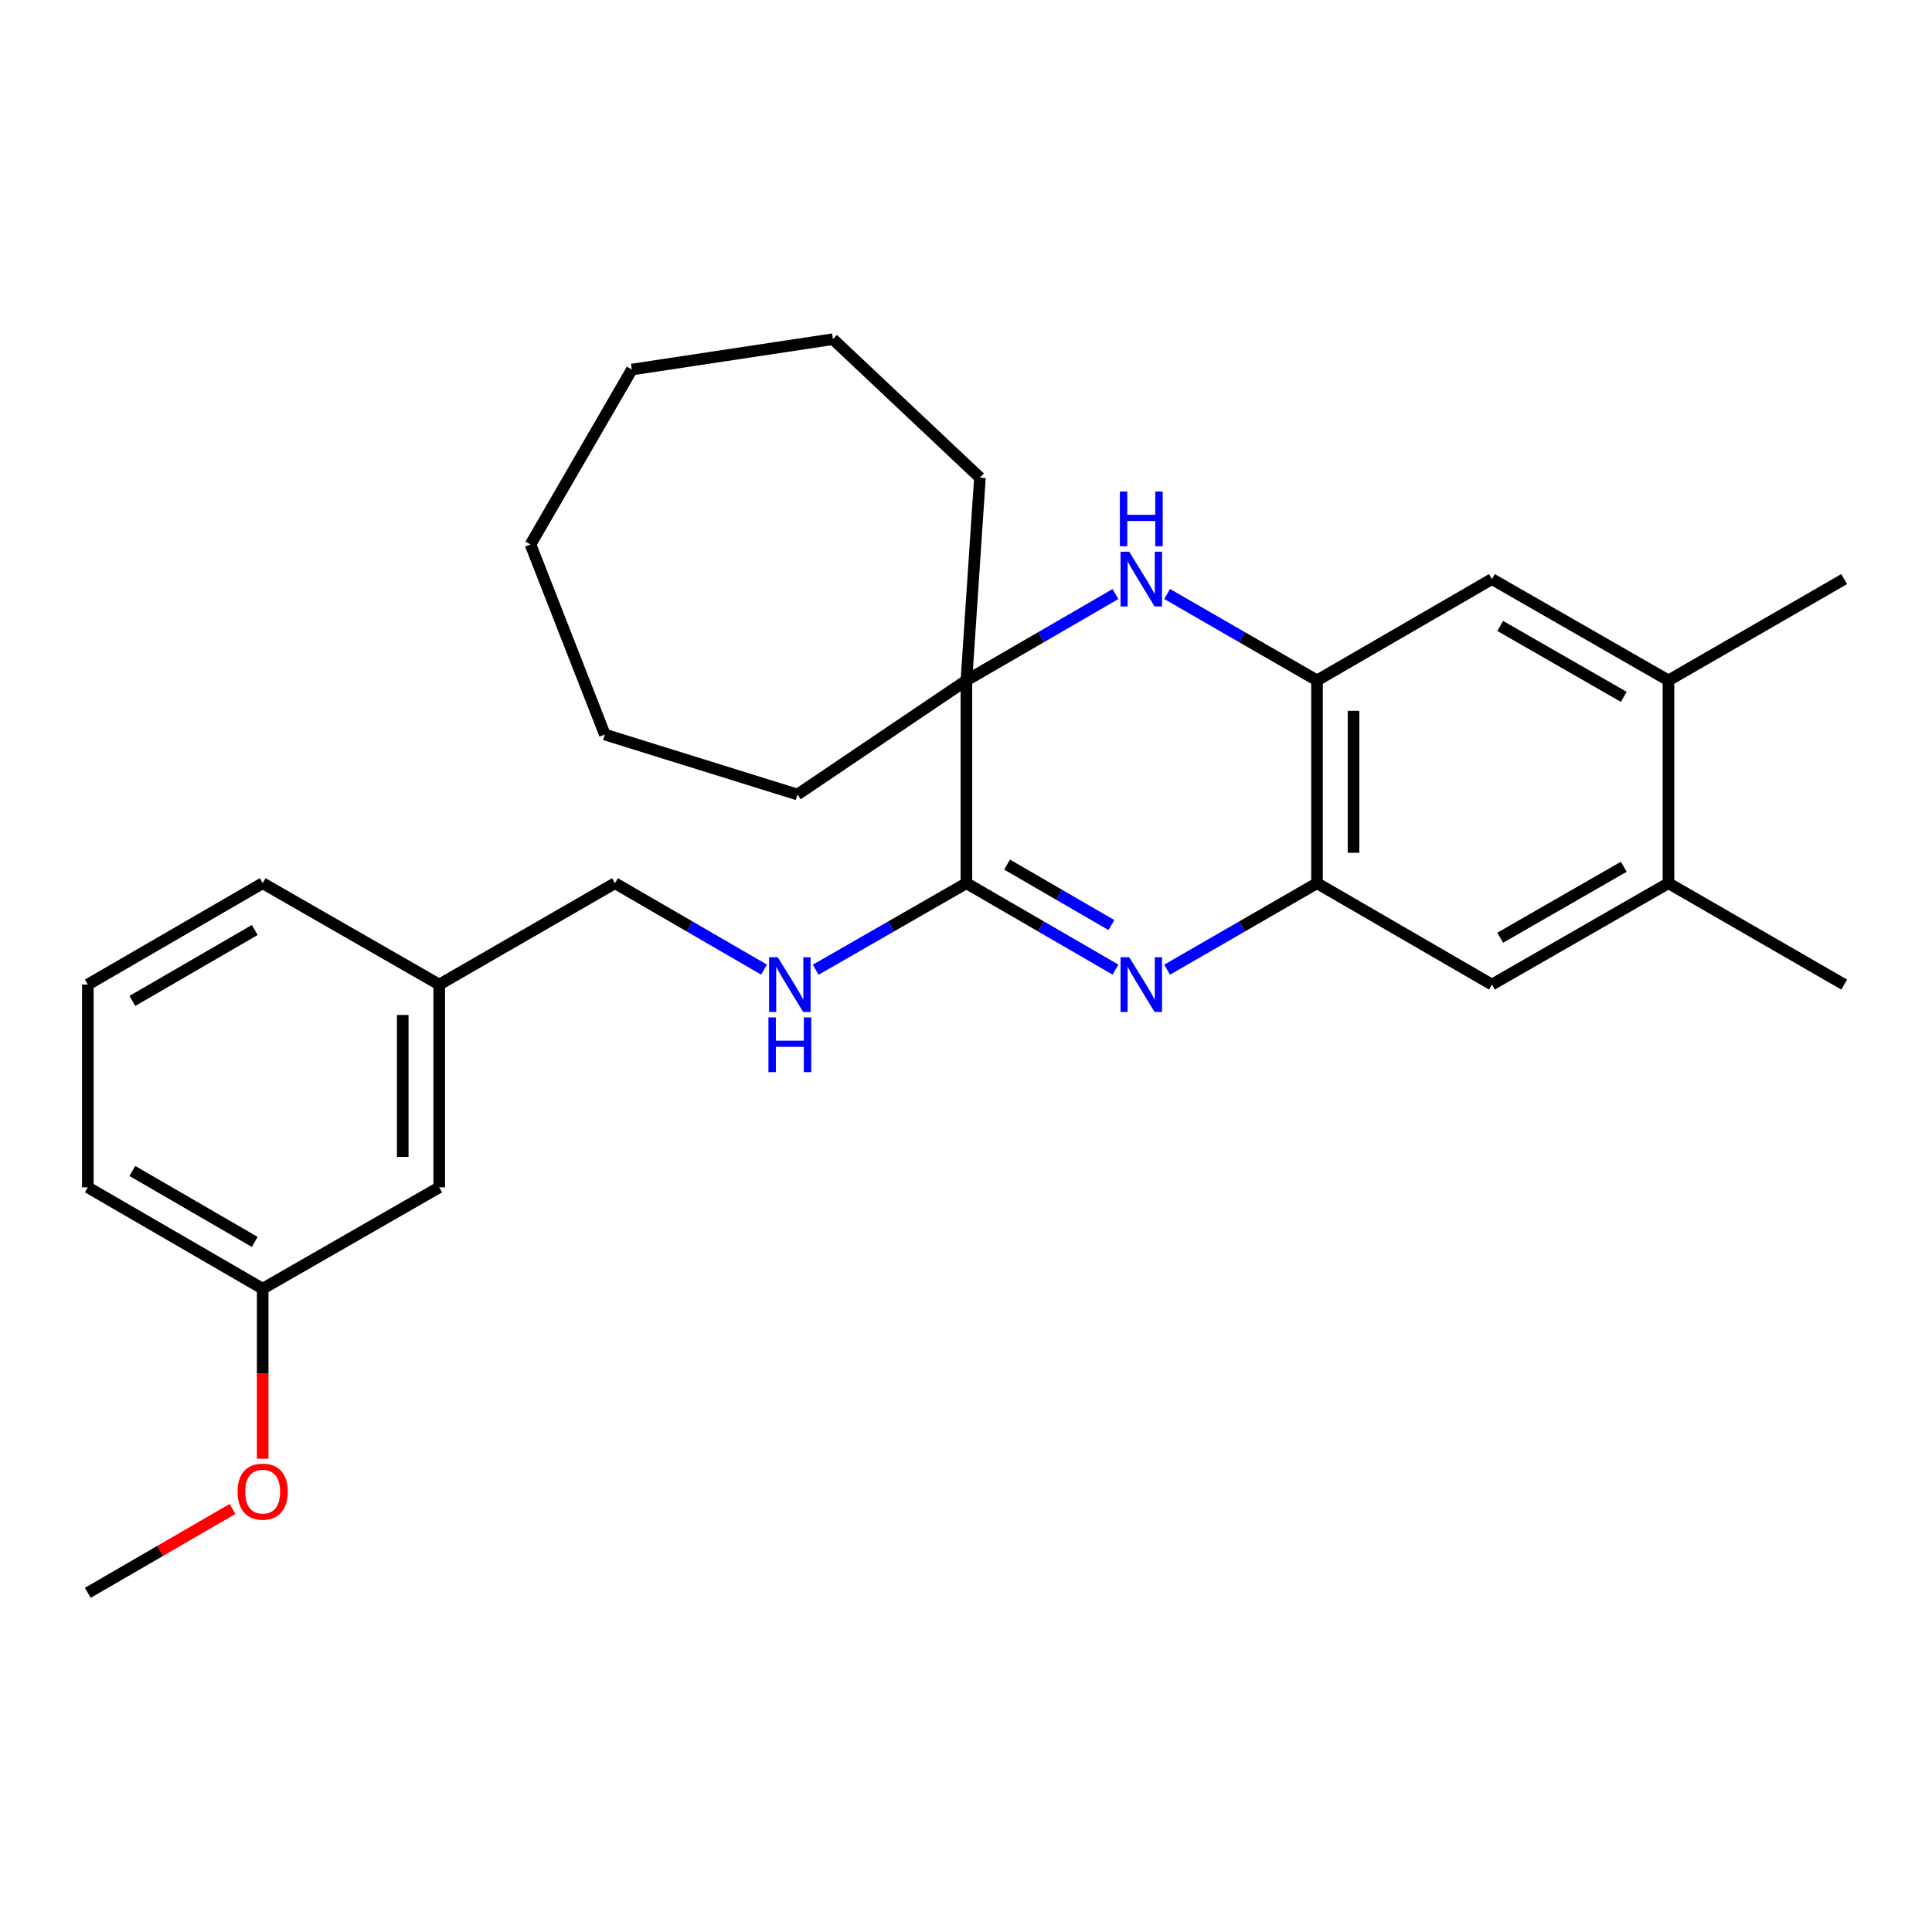 <?xml version='1.0' encoding='iso-8859-1'?>
<svg version='1.1' baseProfile='full'
              xmlns='http://www.w3.org/2000/svg'
                      xmlns:rdkit='http://www.rdkit.org/xml'
                      xmlns:xlink='http://www.w3.org/1999/xlink'
                  xml:space='preserve'
width='1000px' height='1000px' viewBox='0 0 1000 1000'>
<!-- END OF HEADER -->
<rect style='opacity:1.0;fill:#FFFFFF;stroke:none' width='1000' height='1000' x='0' y='0'> </rect>
<path class='bond-0' d='M 577.373,501.873 L 538.791,479.508' style='fill:none;fill-rule:evenodd;stroke:#0000FF;stroke-width:6px;stroke-linecap:butt;stroke-linejoin:miter;stroke-opacity:1' />
<path class='bond-0' d='M 538.791,479.508 L 500.21,457.144' style='fill:none;fill-rule:evenodd;stroke:#000000;stroke-width:6px;stroke-linecap:butt;stroke-linejoin:miter;stroke-opacity:1' />
<path class='bond-0' d='M 575.273,478.818 L 548.266,463.163' style='fill:none;fill-rule:evenodd;stroke:#0000FF;stroke-width:6px;stroke-linecap:butt;stroke-linejoin:miter;stroke-opacity:1' />
<path class='bond-0' d='M 548.266,463.163 L 521.259,447.508' style='fill:none;fill-rule:evenodd;stroke:#000000;stroke-width:6px;stroke-linecap:butt;stroke-linejoin:miter;stroke-opacity:1' />
<path class='bond-2' d='M 604.094,501.905 L 642.891,479.525' style='fill:none;fill-rule:evenodd;stroke:#0000FF;stroke-width:6px;stroke-linecap:butt;stroke-linejoin:miter;stroke-opacity:1' />
<path class='bond-2' d='M 642.891,479.525 L 681.688,457.144' style='fill:none;fill-rule:evenodd;stroke:#000000;stroke-width:6px;stroke-linecap:butt;stroke-linejoin:miter;stroke-opacity:1' />
<path class='bond-3' d='M 500.21,457.144 L 500.21,352.183' style='fill:none;fill-rule:evenodd;stroke:#000000;stroke-width:6px;stroke-linecap:butt;stroke-linejoin:miter;stroke-opacity:1' />
<path class='bond-5' d='M 500.21,457.144 L 461.202,479.54' style='fill:none;fill-rule:evenodd;stroke:#000000;stroke-width:6px;stroke-linecap:butt;stroke-linejoin:miter;stroke-opacity:1' />
<path class='bond-5' d='M 461.202,479.54 L 422.195,501.936' style='fill:none;fill-rule:evenodd;stroke:#0000FF;stroke-width:6px;stroke-linecap:butt;stroke-linejoin:miter;stroke-opacity:1' />
<path class='bond-1' d='M 604.094,307.44 L 642.891,329.812' style='fill:none;fill-rule:evenodd;stroke:#0000FF;stroke-width:6px;stroke-linecap:butt;stroke-linejoin:miter;stroke-opacity:1' />
<path class='bond-1' d='M 642.891,329.812 L 681.688,352.183' style='fill:none;fill-rule:evenodd;stroke:#000000;stroke-width:6px;stroke-linecap:butt;stroke-linejoin:miter;stroke-opacity:1' />
<path class='bond-27' d='M 577.373,307.472 L 538.792,329.828' style='fill:none;fill-rule:evenodd;stroke:#0000FF;stroke-width:6px;stroke-linecap:butt;stroke-linejoin:miter;stroke-opacity:1' />
<path class='bond-27' d='M 538.792,329.828 L 500.21,352.183' style='fill:none;fill-rule:evenodd;stroke:#000000;stroke-width:6px;stroke-linecap:butt;stroke-linejoin:miter;stroke-opacity:1' />
<path class='bond-4' d='M 681.688,457.144 L 681.688,352.183' style='fill:none;fill-rule:evenodd;stroke:#000000;stroke-width:6px;stroke-linecap:butt;stroke-linejoin:miter;stroke-opacity:1' />
<path class='bond-4' d='M 700.581,441.4 L 700.581,367.927' style='fill:none;fill-rule:evenodd;stroke:#000000;stroke-width:6px;stroke-linecap:butt;stroke-linejoin:miter;stroke-opacity:1' />
<path class='bond-6' d='M 681.688,457.144 L 772.207,509.614' style='fill:none;fill-rule:evenodd;stroke:#000000;stroke-width:6px;stroke-linecap:butt;stroke-linejoin:miter;stroke-opacity:1' />
<path class='bond-14' d='M 500.21,352.183 L 412.756,411.234' style='fill:none;fill-rule:evenodd;stroke:#000000;stroke-width:6px;stroke-linecap:butt;stroke-linejoin:miter;stroke-opacity:1' />
<path class='bond-15' d='M 500.21,352.183 L 507.211,247.243' style='fill:none;fill-rule:evenodd;stroke:#000000;stroke-width:6px;stroke-linecap:butt;stroke-linejoin:miter;stroke-opacity:1' />
<path class='bond-7' d='M 681.688,352.183 L 772.207,299.734' style='fill:none;fill-rule:evenodd;stroke:#000000;stroke-width:6px;stroke-linecap:butt;stroke-linejoin:miter;stroke-opacity:1' />
<path class='bond-10' d='M 395.465,501.872 L 356.888,479.508' style='fill:none;fill-rule:evenodd;stroke:#0000FF;stroke-width:6px;stroke-linecap:butt;stroke-linejoin:miter;stroke-opacity:1' />
<path class='bond-10' d='M 356.888,479.508 L 318.312,457.144' style='fill:none;fill-rule:evenodd;stroke:#000000;stroke-width:6px;stroke-linecap:butt;stroke-linejoin:miter;stroke-opacity:1' />
<path class='bond-8' d='M 772.207,509.614 L 863.586,457.144' style='fill:none;fill-rule:evenodd;stroke:#000000;stroke-width:6px;stroke-linecap:butt;stroke-linejoin:miter;stroke-opacity:1' />
<path class='bond-8' d='M 776.506,485.36 L 840.471,448.631' style='fill:none;fill-rule:evenodd;stroke:#000000;stroke-width:6px;stroke-linecap:butt;stroke-linejoin:miter;stroke-opacity:1' />
<path class='bond-28' d='M 772.207,299.734 L 863.586,352.183' style='fill:none;fill-rule:evenodd;stroke:#000000;stroke-width:6px;stroke-linecap:butt;stroke-linejoin:miter;stroke-opacity:1' />
<path class='bond-28' d='M 776.509,323.987 L 840.474,360.701' style='fill:none;fill-rule:evenodd;stroke:#000000;stroke-width:6px;stroke-linecap:butt;stroke-linejoin:miter;stroke-opacity:1' />
<path class='bond-9' d='M 863.586,457.144 L 863.586,352.183' style='fill:none;fill-rule:evenodd;stroke:#000000;stroke-width:6px;stroke-linecap:butt;stroke-linejoin:miter;stroke-opacity:1' />
<path class='bond-19' d='M 863.586,457.144 L 954.545,509.614' style='fill:none;fill-rule:evenodd;stroke:#000000;stroke-width:6px;stroke-linecap:butt;stroke-linejoin:miter;stroke-opacity:1' />
<path class='bond-18' d='M 863.586,352.183 L 954.545,299.734' style='fill:none;fill-rule:evenodd;stroke:#000000;stroke-width:6px;stroke-linecap:butt;stroke-linejoin:miter;stroke-opacity:1' />
<path class='bond-12' d='M 318.312,457.144 L 227.352,509.614' style='fill:none;fill-rule:evenodd;stroke:#000000;stroke-width:6px;stroke-linecap:butt;stroke-linejoin:miter;stroke-opacity:1' />
<path class='bond-11' d='M 227.352,614.565 L 227.352,509.614' style='fill:none;fill-rule:evenodd;stroke:#000000;stroke-width:6px;stroke-linecap:butt;stroke-linejoin:miter;stroke-opacity:1' />
<path class='bond-11' d='M 208.459,598.823 L 208.459,525.357' style='fill:none;fill-rule:evenodd;stroke:#000000;stroke-width:6px;stroke-linecap:butt;stroke-linejoin:miter;stroke-opacity:1' />
<path class='bond-13' d='M 227.352,614.565 L 135.963,667.035' style='fill:none;fill-rule:evenodd;stroke:#000000;stroke-width:6px;stroke-linecap:butt;stroke-linejoin:miter;stroke-opacity:1' />
<path class='bond-20' d='M 227.352,509.614 L 135.963,457.144' style='fill:none;fill-rule:evenodd;stroke:#000000;stroke-width:6px;stroke-linecap:butt;stroke-linejoin:miter;stroke-opacity:1' />
<path class='bond-16' d='M 135.963,667.035 L 135.963,711.039' style='fill:none;fill-rule:evenodd;stroke:#000000;stroke-width:6px;stroke-linecap:butt;stroke-linejoin:miter;stroke-opacity:1' />
<path class='bond-16' d='M 135.963,711.039 L 135.963,755.042' style='fill:none;fill-rule:evenodd;stroke:#FF0000;stroke-width:6px;stroke-linecap:butt;stroke-linejoin:miter;stroke-opacity:1' />
<path class='bond-30' d='M 135.963,667.035 L 45.455,614.565' style='fill:none;fill-rule:evenodd;stroke:#000000;stroke-width:6px;stroke-linecap:butt;stroke-linejoin:miter;stroke-opacity:1' />
<path class='bond-30' d='M 131.862,642.82 L 68.506,606.091' style='fill:none;fill-rule:evenodd;stroke:#000000;stroke-width:6px;stroke-linecap:butt;stroke-linejoin:miter;stroke-opacity:1' />
<path class='bond-23' d='M 412.756,411.234 L 313.064,380.187' style='fill:none;fill-rule:evenodd;stroke:#000000;stroke-width:6px;stroke-linecap:butt;stroke-linejoin:miter;stroke-opacity:1' />
<path class='bond-24' d='M 507.211,247.243 L 431.135,175.554' style='fill:none;fill-rule:evenodd;stroke:#000000;stroke-width:6px;stroke-linecap:butt;stroke-linejoin:miter;stroke-opacity:1' />
<path class='bond-22' d='M 120.347,781.037 L 82.901,802.741' style='fill:none;fill-rule:evenodd;stroke:#FF0000;stroke-width:6px;stroke-linecap:butt;stroke-linejoin:miter;stroke-opacity:1' />
<path class='bond-22' d='M 82.901,802.741 L 45.455,824.446' style='fill:none;fill-rule:evenodd;stroke:#000000;stroke-width:6px;stroke-linecap:butt;stroke-linejoin:miter;stroke-opacity:1' />
<path class='bond-17' d='M 45.455,509.614 L 135.963,457.144' style='fill:none;fill-rule:evenodd;stroke:#000000;stroke-width:6px;stroke-linecap:butt;stroke-linejoin:miter;stroke-opacity:1' />
<path class='bond-17' d='M 68.506,518.089 L 131.862,481.36' style='fill:none;fill-rule:evenodd;stroke:#000000;stroke-width:6px;stroke-linecap:butt;stroke-linejoin:miter;stroke-opacity:1' />
<path class='bond-21' d='M 45.455,509.614 L 45.455,614.565' style='fill:none;fill-rule:evenodd;stroke:#000000;stroke-width:6px;stroke-linecap:butt;stroke-linejoin:miter;stroke-opacity:1' />
<path class='bond-26' d='M 313.064,380.187 L 274.585,281.806' style='fill:none;fill-rule:evenodd;stroke:#000000;stroke-width:6px;stroke-linecap:butt;stroke-linejoin:miter;stroke-opacity:1' />
<path class='bond-25' d='M 431.135,175.554 L 327.045,191.277' style='fill:none;fill-rule:evenodd;stroke:#000000;stroke-width:6px;stroke-linecap:butt;stroke-linejoin:miter;stroke-opacity:1' />
<path class='bond-29' d='M 327.045,191.277 L 274.585,281.806' style='fill:none;fill-rule:evenodd;stroke:#000000;stroke-width:6px;stroke-linecap:butt;stroke-linejoin:miter;stroke-opacity:1' />
<path  class='atom-0' d='M 584.469 495.454
L 593.749 510.454
Q 594.669 511.934, 596.149 514.614
Q 597.629 517.294, 597.709 517.454
L 597.709 495.454
L 601.469 495.454
L 601.469 523.774
L 597.589 523.774
L 587.629 507.374
Q 586.469 505.454, 585.229 503.254
Q 584.029 501.054, 583.669 500.374
L 583.669 523.774
L 579.989 523.774
L 579.989 495.454
L 584.469 495.454
' fill='#0000FF'/>
<path  class='atom-2' d='M 584.469 285.574
L 593.749 300.574
Q 594.669 302.054, 596.149 304.734
Q 597.629 307.414, 597.709 307.574
L 597.709 285.574
L 601.469 285.574
L 601.469 313.894
L 597.589 313.894
L 587.629 297.494
Q 586.469 295.574, 585.229 293.374
Q 584.029 291.174, 583.669 290.494
L 583.669 313.894
L 579.989 313.894
L 579.989 285.574
L 584.469 285.574
' fill='#0000FF'/>
<path  class='atom-2' d='M 579.649 254.422
L 583.489 254.422
L 583.489 266.462
L 597.969 266.462
L 597.969 254.422
L 601.809 254.422
L 601.809 282.742
L 597.969 282.742
L 597.969 269.662
L 583.489 269.662
L 583.489 282.742
L 579.649 282.742
L 579.649 254.422
' fill='#0000FF'/>
<path  class='atom-6' d='M 402.56 495.454
L 411.84 510.454
Q 412.76 511.934, 414.24 514.614
Q 415.72 517.294, 415.8 517.454
L 415.8 495.454
L 419.56 495.454
L 419.56 523.774
L 415.68 523.774
L 405.72 507.374
Q 404.56 505.454, 403.32 503.254
Q 402.12 501.054, 401.76 500.374
L 401.76 523.774
L 398.08 523.774
L 398.08 495.454
L 402.56 495.454
' fill='#0000FF'/>
<path  class='atom-6' d='M 397.74 526.606
L 401.58 526.606
L 401.58 538.646
L 416.06 538.646
L 416.06 526.606
L 419.9 526.606
L 419.9 554.926
L 416.06 554.926
L 416.06 541.846
L 401.58 541.846
L 401.58 554.926
L 397.74 554.926
L 397.74 526.606
' fill='#0000FF'/>
<path  class='atom-17' d='M 122.963 772.066
Q 122.963 765.266, 126.323 761.466
Q 129.683 757.666, 135.963 757.666
Q 142.243 757.666, 145.603 761.466
Q 148.963 765.266, 148.963 772.066
Q 148.963 778.946, 145.563 782.866
Q 142.163 786.746, 135.963 786.746
Q 129.723 786.746, 126.323 782.866
Q 122.963 778.986, 122.963 772.066
M 135.963 783.546
Q 140.283 783.546, 142.603 780.666
Q 144.963 777.746, 144.963 772.066
Q 144.963 766.506, 142.603 763.706
Q 140.283 760.866, 135.963 760.866
Q 131.643 760.866, 129.283 763.666
Q 126.963 766.466, 126.963 772.066
Q 126.963 777.786, 129.283 780.666
Q 131.643 783.546, 135.963 783.546
' fill='#FF0000'/>
</svg>
